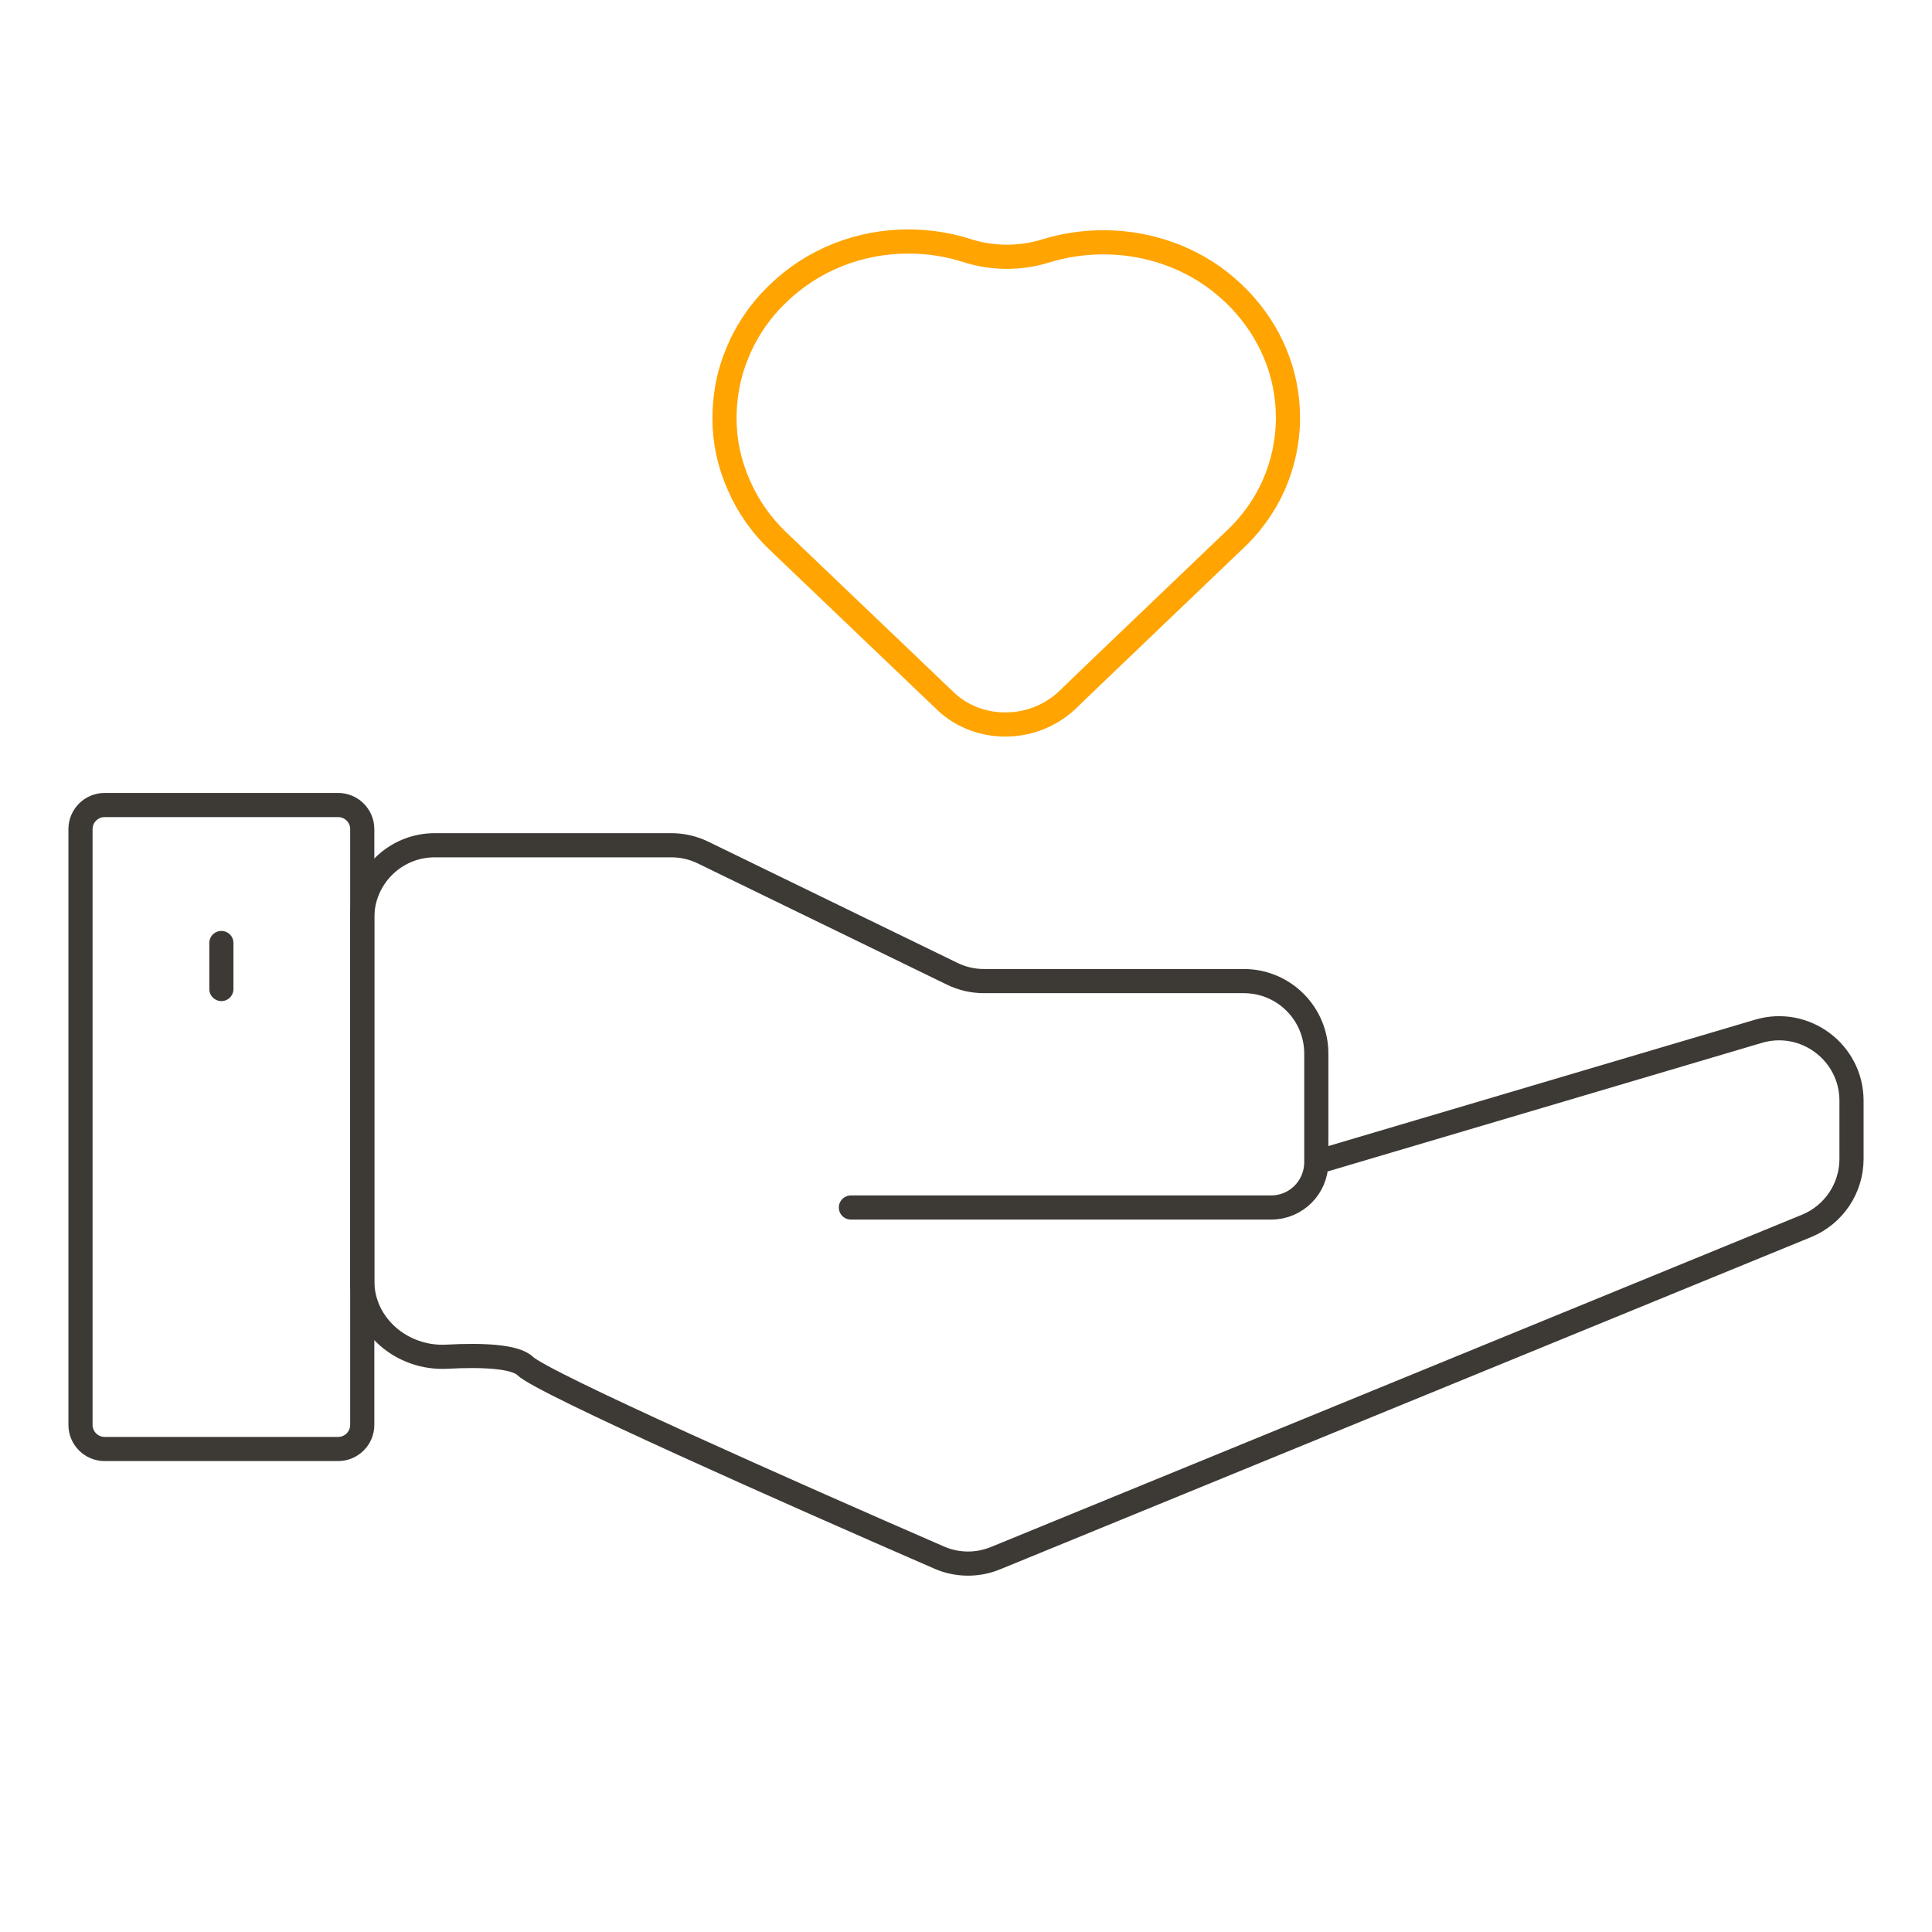 <svg width="80" height="80" viewBox="0 0 80 80" fill="none" xmlns="http://www.w3.org/2000/svg">
<path d="M9.167 39.048V40.953M4.333 60H14C14.552 60 15 59.552 15 59V34.334C15 33.781 14.552 33.334 14 33.334H4.333C3.781 33.334 3.333 33.781 3.333 34.334V59C3.333 59.552 3.781 60 4.333 60Z" stroke="#3D3935" stroke-linecap="round"/>
<path d="M35.234 50C40.153 50 48.836 50 52.636 50C53.672 50 54.505 49.16 54.505 48.125V48.125M54.505 48.125V43.625C54.505 41.968 53.162 40.625 51.505 40.625H40.743C40.288 40.625 39.84 40.522 39.431 40.323L29.111 35.302C28.702 35.103 28.253 35 27.799 35H18C16.343 35 15 36.343 15 38V53.037C15 54.885 16.657 56.278 18.503 56.178C19.971 56.099 21.331 56.16 21.745 56.562C22.467 57.265 32.834 61.864 38.894 64.498C39.634 64.82 40.473 64.827 41.221 64.521L74.804 50.763C75.931 50.301 76.667 49.205 76.667 47.987V45.58C76.667 43.575 74.737 42.134 72.815 42.703L54.505 48.125Z" stroke="#3D3935" stroke-linecap="round"/>
<path d="M37.614 10C38.451 10 39.268 10.127 40.042 10.376C41.088 10.712 42.239 10.719 43.288 10.394C44.056 10.156 44.865 10.033 45.684 10.033C47.561 10.03 49.37 10.679 50.743 11.848L51.06 12.131C52.426 13.423 53.229 15.127 53.321 16.922L53.333 17.359C53.324 18.297 53.122 19.226 52.739 20.096C52.402 20.851 51.925 21.547 51.33 22.155L45.485 27.746L44.145 29.035C43.532 29.586 42.762 29.922 41.933 29.988L41.626 30C41.163 30 40.705 29.915 40.28 29.748C39.855 29.582 39.471 29.338 39.152 29.032L32.239 22.429C31.52 21.749 30.957 20.944 30.583 20.062C30.198 19.196 30 18.271 30 17.336C30 16.529 30.126 15.736 30.391 14.983L30.549 14.578C30.866 13.81 31.324 13.098 31.903 12.471L32.227 12.143C33.662 10.763 35.574 10 37.614 10Z" stroke="#FFA400" stroke-linecap="round"/>
</svg>
